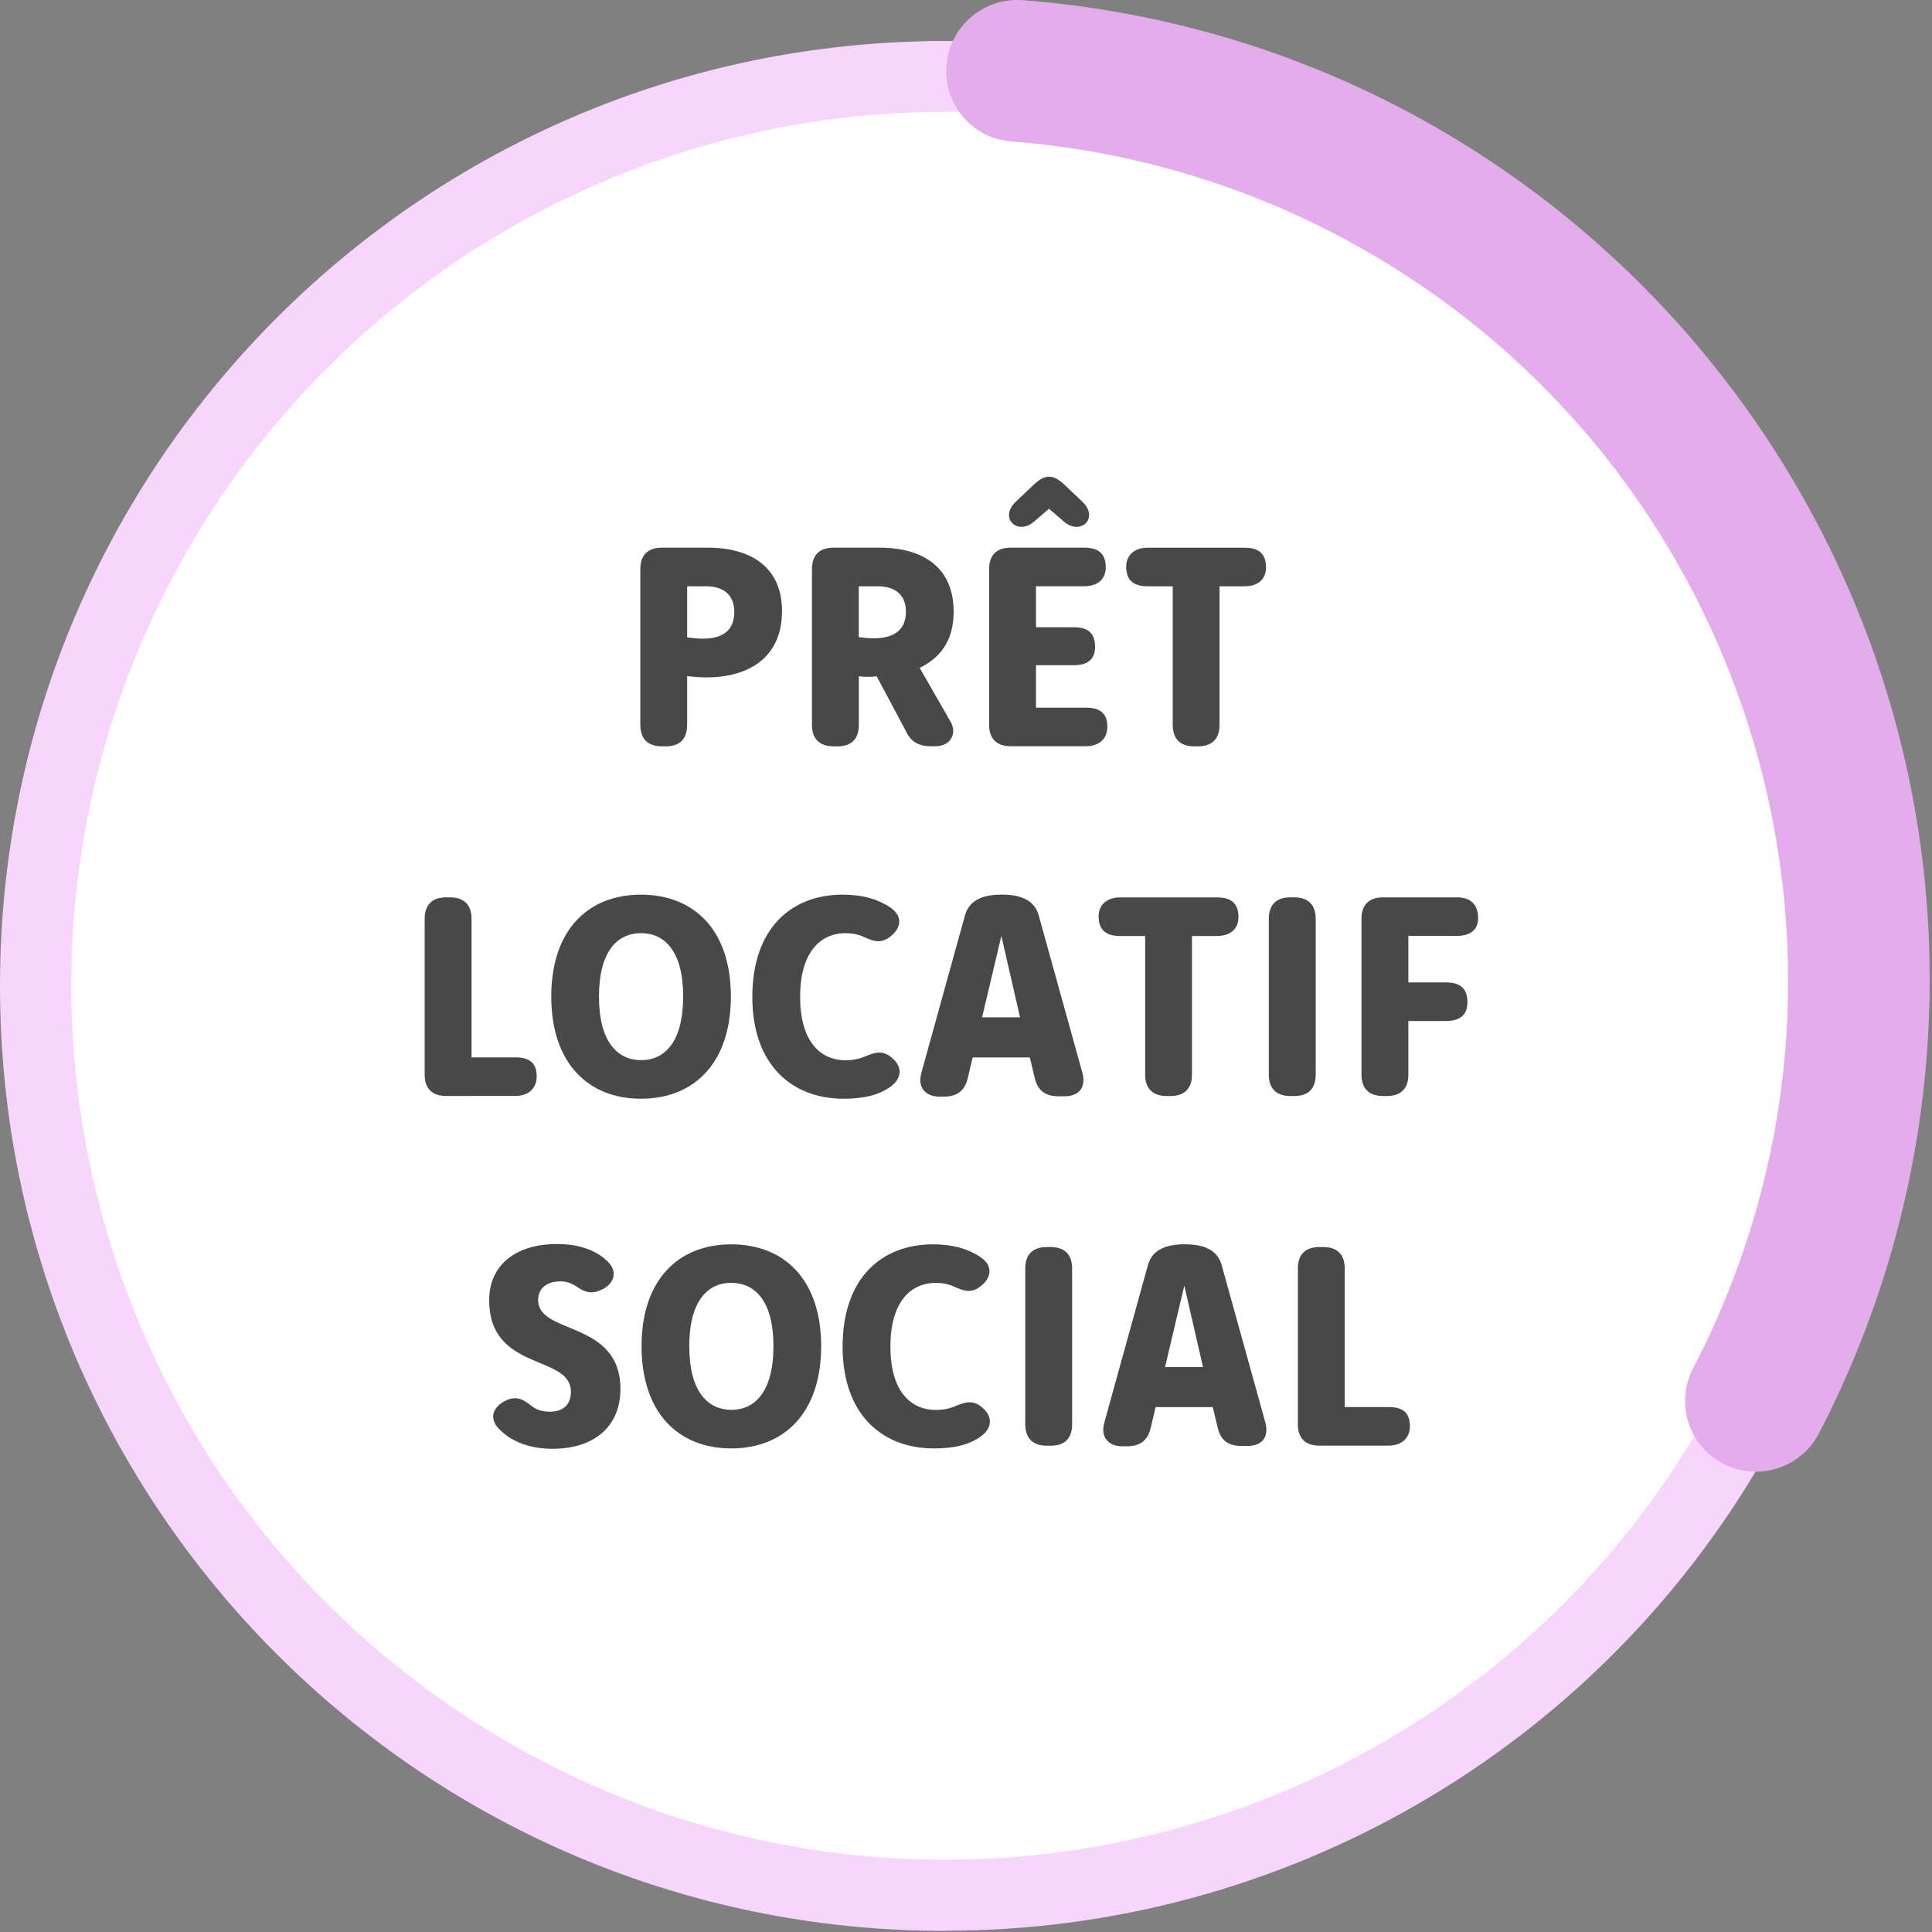<?xml version="1.0" encoding="utf-8"?>
<!-- Generator: Adobe Illustrator 27.0.1, SVG Export Plug-In . SVG Version: 6.00 Build 0)  -->
<svg version="1.1" id="Calque_1" xmlns="http://www.w3.org/2000/svg" xmlns:xlink="http://www.w3.org/1999/xlink" x="0px" y="0px"
	 viewBox="0 0 300 300" style="enable-background:new 0 0 300 300;" xml:space="preserve">
<rect x="0" y="0" width="300" height="300" fill="#808080" stroke="none"/>
<style type="text/css">
	.st0{fill:#FFFFFF;}
	.st1{fill:#F7D5FC;}
	.st2{clip-path:url(#SVGID_00000008116876161666859580000000112690992707931570_);}
	.st3{fill:#E3ACEA;}
	.st4{enable-background:new    ;}
	.st5{fill:#484848;}
</style>
<path id="Tracé_26209" class="st0" d="M287.48,152.26c0,77.56-62.88,140.44-140.44,140.44c-77.56,0-140.44-62.88-140.44-140.44
	S69.47,11.81,147.04,11.81l0,0C224.6,11.81,287.48,74.69,287.48,152.26"/>
<path id="Union_21" class="st1" d="M146.65,299.83C65.61,299.78-0.04,234.06,0,153.02C0.05,73,64.2,7.77,144.21,6.39V6.37h6.62v11
	h-3.9l0,0h-0.12C98.37,17.36,53.6,43.18,29.34,85.1c-37.53,64.87-15.37,147.88,49.5,185.41c64.87,37.53,147.88,15.37,185.42-49.5
	l9.52,5.5c-26.22,45.37-74.64,73.31-127.04,73.3L146.65,299.83z"/>
<g id="Groupe_9291" transform="translate(-770 -85)">
	<g>
		<defs>
			<rect id="SVGID_1_" x="770.08" y="85" width="299.57" height="299.83"/>
		</defs>
		<clipPath id="SVGID_00000012473917101616464430000015160326036136346243_">
			<use xlink:href="#SVGID_1_"  style="overflow:visible;"/>
		</clipPath>
		<g id="Groupe_4379" style="clip-path:url(#SVGID_00000012473917101616464430000015160326036136346243_);">
			<path id="Tracé_19171" class="st3" d="M916.93,96c0.02-6.1,4.98-11.03,11.08-11.01c0,0,0,0,0,0c0.29,0,0.57,0.01,0.85,0.04
				c84.05,6.55,146.87,80,140.31,164.05c-1.59,20.41-7.27,40.28-16.7,58.45c-2.79,5.43-9.46,7.56-14.88,4.76
				c-0.15-0.08-0.29-0.16-0.44-0.23c-5.09-2.93-6.97-9.35-4.26-14.56c33.29-64,8.4-142.87-55.6-176.17
				c-15.62-8.13-32.73-13.01-50.28-14.36c-5.71-0.46-10.1-5.24-10.08-10.96"/>
		</g>
	</g>
</g>
<g class="st4">
	<path class="st5" d="M99.43,112.56V88.37c0-2.19,1.19-3.33,3.33-3.33h7.17c6.79,0,11.5,3.14,11.5,9.84
		c0,7.46-5.46,10.31-11.78,10.31c-0.95,0-1.95-0.1-2.95-0.19v7.56c0,2.19-1.14,3.33-3.33,3.33h-0.62
		C100.57,115.89,99.43,114.7,99.43,112.56z M114.02,95.03c0-2.61-1.62-3.99-4.37-3.99h-2.95v7.94c0.67,0.09,1.71,0.19,2.47,0.19
		C111.74,99.16,114.02,98.26,114.02,95.03z"/>
	<path class="st5" d="M126.08,112.56V88.37c0-2.19,1.19-3.33,3.33-3.33h7.17c6.65,0,11.5,2.99,11.5,9.93c0,4.75-2.28,7.27-5.27,8.74
		l4.85,8.46c0.9,1.66,0.09,3.71-2.52,3.71h-0.52c-1.9,0-3.14-0.62-3.94-2.33l-4.56-8.55c-0.48,0.1-0.9,0.1-1.24,0.1
		c-0.48,0-0.9,0-1.52-0.1v7.56c0,2.19-1.14,3.33-3.33,3.33h-0.62C127.23,115.89,126.08,114.7,126.08,112.56z M140.67,94.98
		c0-2.57-1.62-3.94-4.37-3.94h-2.95v7.89c0.67,0.1,1.62,0.19,2.28,0.19C138.3,99.11,140.67,98.21,140.67,94.98z"/>
	<path class="st5" d="M153.59,112.56V88.37c0-2.19,1.19-3.33,3.33-3.33h11.5c2.14,0,3.28,0.95,3.28,3.04c0,1.81-1.19,2.95-3.37,2.95
		h-7.46v6.37h5.84c2.19,0,3.33,0.86,3.33,3.04c0,1.95-1.14,2.85-3.33,2.85h-5.84v6.6h7.75c2.14,0,3.33,0.81,3.33,2.99
		c0,1.71-1.14,2.99-3.33,2.99h-11.69C154.78,115.89,153.59,114.7,153.59,112.56z M156.68,79.96c0-0.62,0.33-1.38,1.09-2.09
		l2.71-2.57c0.9-0.86,1.66-1.28,2.42-1.28c0.76,0,1.52,0.43,2.42,1.28l2.71,2.57c0.76,0.71,1.09,1.47,1.09,2.09
		c0,1.09-0.86,1.85-1.95,1.85c-0.62,0-1.28-0.24-1.95-0.81l-2.33-2l-2.33,2c-0.67,0.57-1.33,0.81-1.95,0.81
		C157.54,81.82,156.68,81.06,156.68,79.96z"/>
	<path class="st5" d="M182.1,112.56V91.04h-3.9c-2.14,0-3.33-0.9-3.33-3.04c0-1.71,1.19-2.95,3.33-2.95h15.11
		c2.14,0,3.28,0.95,3.28,3.04c0,1.81-1.19,2.95-3.37,2.95h-3.85v21.52c0,2.14-1.14,3.33-3.33,3.33h-0.62
		C183.24,115.89,182.1,114.7,182.1,112.56z"/>
</g>
<g class="st4">
	<path class="st5" d="M65.94,166.86v-24.19c0-2.19,1.19-3.33,3.33-3.33h0.62c2.14,0,3.33,1.14,3.33,3.33v21.52h6.84
		c2.14,0,3.28,0.86,3.28,2.95c0,1.81-1.19,3.04-3.37,3.04H69.26C67.08,170.18,65.94,169,65.94,166.86z"/>
	<path class="st5" d="M85.6,154.74c0-10.36,5.75-15.82,13.92-15.82c8.22,0,13.97,5.46,13.97,15.82c0,10.36-5.75,15.87-13.97,15.87
		C91.35,170.61,85.6,165.1,85.6,154.74z M106.08,154.74c0-7.08-2.9-9.84-6.56-9.84c-3.61,0-6.51,2.76-6.51,9.84s2.9,9.88,6.56,9.88
		C103.19,164.62,106.08,161.82,106.08,154.74z"/>
	<path class="st5" d="M116.82,154.79c0-10.6,6.03-15.87,14.02-15.87c3.04,0,5.37,0.67,7.27,1.9c1.05,0.67,1.52,1.47,1.52,2.28
		c0,0.71-0.38,1.43-1,2c-0.76,0.71-1.47,1.05-2.23,1.05c-0.71,0-1.43-0.29-2.28-0.67c-0.81-0.38-1.76-0.57-2.85-0.57
		c-3.99,0-7.03,3.09-7.03,9.88c0,6.79,3.04,9.84,7.03,9.84c1.14,0,2.09-0.19,2.9-0.52c0.9-0.38,1.66-0.67,2.38-0.67
		c0.76,0,1.47,0.33,2.19,1.04c0.62,0.57,0.95,1.28,0.95,1.95c0,0.81-0.48,1.66-1.43,2.33c-1.76,1.24-3.99,1.85-7.27,1.85
		C123,170.61,116.82,165.39,116.82,154.79z"/>
	<path class="st5" d="M142.9,167.71c0-0.38,0.1-0.76,0.19-1.19l6.75-24.38c0.71-2.61,3.23-3.23,5.7-3.23c2.52,0,5.04,0.62,5.75,3.23
		l6.75,24.33c0.14,0.47,0.19,0.86,0.19,1.24c0,1.62-1.09,2.52-2.99,2.52h-0.86c-2,0-3.23-0.81-3.71-2.85l-0.76-3.18h-8.88
		l-0.76,3.23c-0.47,2-1.71,2.85-3.71,2.85h-0.67C144,170.28,142.9,169.23,142.9,167.71z M158.39,157.97l-2.9-12.64l-2.99,12.64
		H158.39z"/>
	<path class="st5" d="M177.82,166.86v-21.52h-3.9c-2.14,0-3.33-0.9-3.33-3.04c0-1.71,1.19-2.95,3.33-2.95h15.11
		c2.14,0,3.28,0.95,3.28,3.04c0,1.81-1.19,2.95-3.37,2.95h-3.85v21.52c0,2.14-1.14,3.33-3.33,3.33h-0.62
		C178.96,170.18,177.82,169,177.82,166.86z"/>
	<path class="st5" d="M197.02,166.86v-24.19c0-2.19,1.19-3.33,3.33-3.33h0.62c2.14,0,3.33,1.14,3.33,3.33v24.19
		c0,2.19-1.14,3.33-3.33,3.33h-0.62C198.16,170.18,197.02,169,197.02,166.86z"/>
	<path class="st5" d="M211.41,166.86v-24.19c0-2.19,1.19-3.33,3.33-3.33h11.5c2.14,0,3.28,1.14,3.28,3.23
		c0,1.81-1.19,2.76-3.37,2.76h-7.46v7.22h5.84c2.19,0,3.33,0.9,3.33,3.09c0,1.95-1.14,2.9-3.33,2.9h-5.84v8.32
		c0,2.14-1.14,3.33-3.33,3.33h-0.62C212.55,170.18,211.41,169,211.41,166.86z"/>
</g>
<g class="st4">
	<path class="st5" d="M77.34,221.73c-0.52-0.57-0.76-1.19-0.76-1.76c0-1.09,0.86-2.04,2.23-2.61c0.43-0.19,0.81-0.24,1.19-0.24
		c1,0,1.71,0.57,2.8,1.38c0.71,0.48,1.57,0.71,2.57,0.71c2.23,0,3.28-1.24,3.28-3.09c0-5.89-12.69-3.04-12.69-14.25
		c0-5.27,3.94-8.7,10.55-8.7c3.9,0,6.41,1.24,7.98,2.85c0.57,0.62,0.81,1.24,0.81,1.81c0,1-0.76,1.95-1.95,2.47
		c-0.57,0.24-1.05,0.38-1.52,0.38c-0.85,0-1.62-0.43-2.52-1.04c-0.67-0.43-1.43-0.67-2.33-0.67c-1.95,0-3.42,1-3.42,2.9
		c0,5.46,12.78,3.09,12.78,13.83c0,5.84-4.13,9.27-10.55,9.27C81.95,224.96,79.14,223.68,77.34,221.73z"/>
	<path class="st5" d="M99.62,209.04c0-10.36,5.75-15.82,13.92-15.82c8.22,0,13.97,5.46,13.97,15.82s-5.75,15.87-13.97,15.87
		C105.37,224.91,99.62,219.4,99.62,209.04z M120.1,209.04c0-7.08-2.9-9.84-6.56-9.84c-3.61,0-6.51,2.76-6.51,9.84
		s2.9,9.88,6.56,9.88C117.2,218.92,120.1,216.12,120.1,209.04z"/>
	<path class="st5" d="M130.84,209.09c0-10.6,6.03-15.87,14.02-15.87c3.04,0,5.37,0.67,7.27,1.9c1.04,0.67,1.52,1.47,1.52,2.28
		c0,0.71-0.38,1.43-1,2c-0.76,0.71-1.47,1.05-2.23,1.05c-0.71,0-1.43-0.29-2.28-0.67c-0.81-0.38-1.76-0.57-2.85-0.57
		c-3.99,0-7.03,3.09-7.03,9.88c0,6.79,3.04,9.84,7.03,9.84c1.14,0,2.09-0.19,2.9-0.52c0.9-0.38,1.66-0.67,2.38-0.67
		c0.76,0,1.47,0.33,2.19,1.04c0.62,0.57,0.95,1.28,0.95,1.95c0,0.81-0.47,1.66-1.42,2.33c-1.76,1.24-3.99,1.85-7.27,1.85
		C137.01,224.91,130.84,219.68,130.84,209.09z"/>
	<path class="st5" d="M159.2,221.16v-24.19c0-2.19,1.19-3.33,3.33-3.33h0.62c2.14,0,3.33,1.14,3.33,3.33v24.19
		c0,2.19-1.14,3.33-3.33,3.33h-0.62C160.34,224.48,159.2,223.3,159.2,221.16z"/>
	<path class="st5" d="M171.31,222.01c0-0.38,0.1-0.76,0.19-1.19l6.75-24.38c0.71-2.61,3.23-3.23,5.7-3.23
		c2.52,0,5.04,0.62,5.75,3.23l6.75,24.33c0.14,0.47,0.19,0.86,0.19,1.24c0,1.62-1.09,2.52-2.99,2.52h-0.86c-2,0-3.23-0.81-3.71-2.85
		l-0.76-3.18h-8.88l-0.76,3.23c-0.47,2-1.71,2.85-3.71,2.85h-0.67C172.41,224.58,171.31,223.53,171.31,222.01z M186.8,212.27
		l-2.9-12.64l-2.99,12.64H186.8z"/>
	<path class="st5" d="M201.53,221.16v-24.19c0-2.19,1.19-3.33,3.33-3.33h0.62c2.14,0,3.33,1.14,3.33,3.33v21.52h6.84
		c2.14,0,3.28,0.86,3.28,2.95c0,1.81-1.19,3.04-3.37,3.04h-10.69C202.67,224.48,201.53,223.3,201.53,221.16z"/>
</g>
</svg>